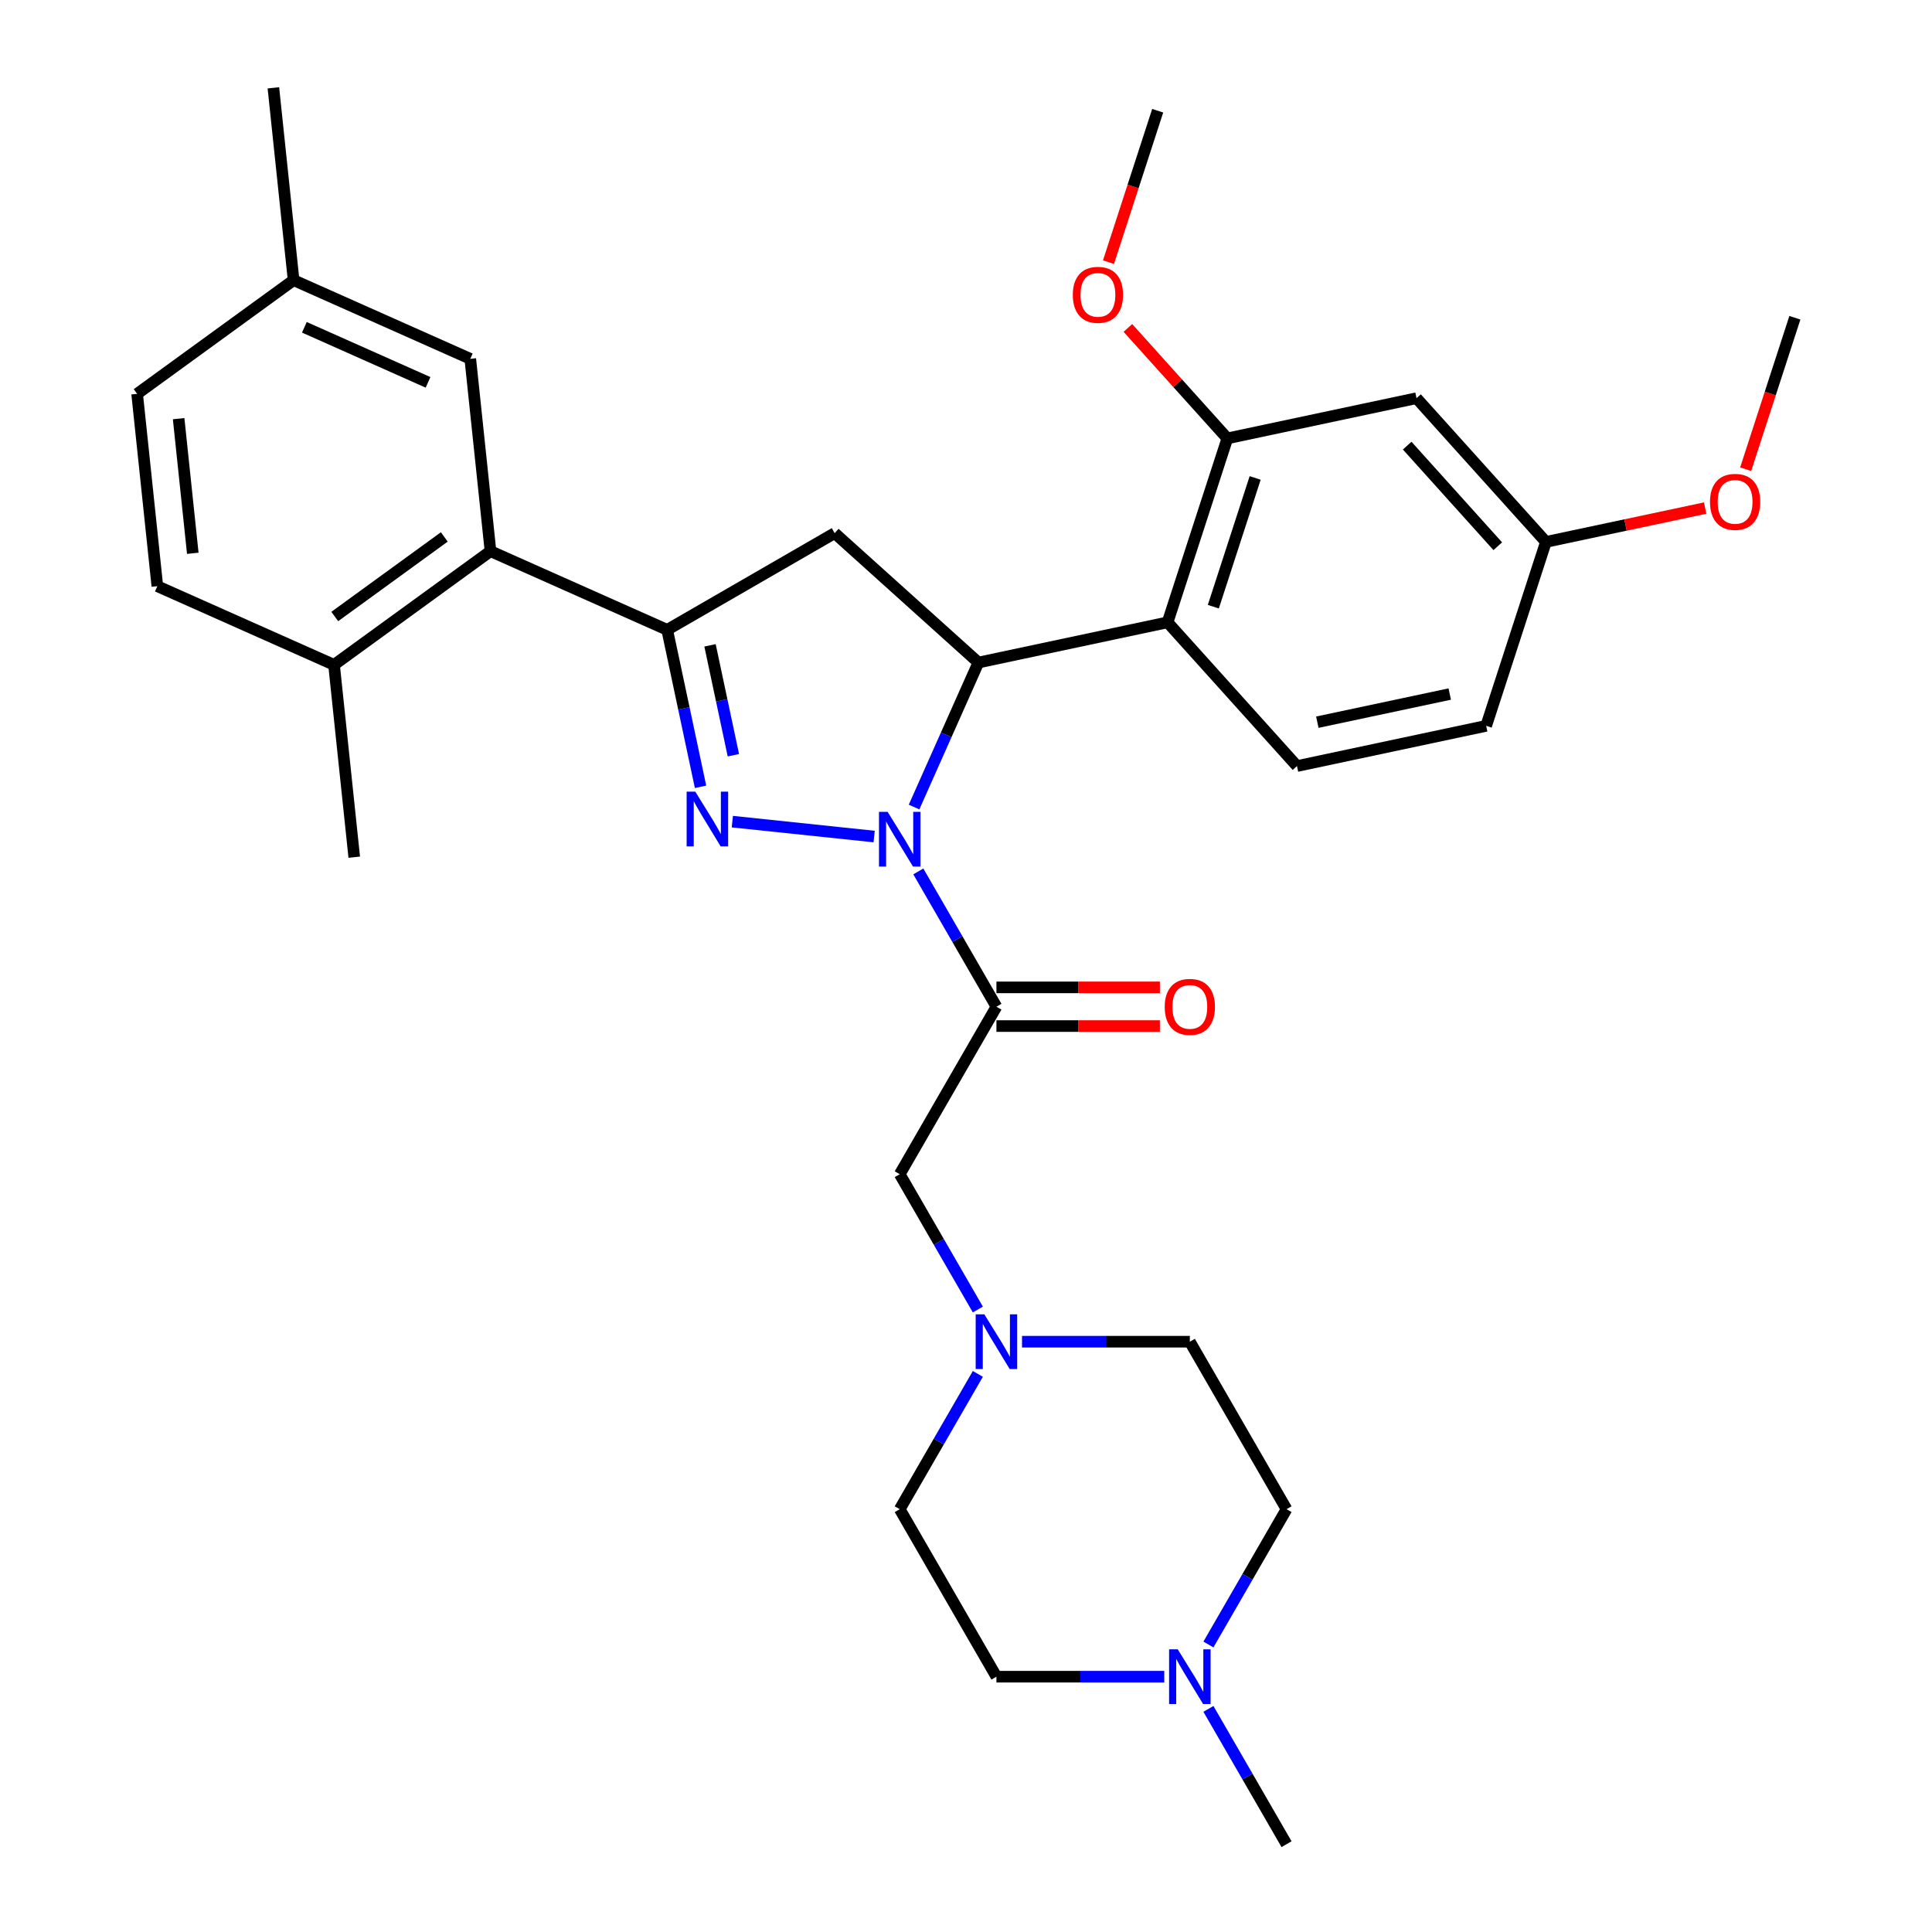 <?xml version='1.0' encoding='iso-8859-1'?>
<svg version='1.1' baseProfile='full'
              xmlns='http://www.w3.org/2000/svg'
                      xmlns:rdkit='http://www.rdkit.org/xml'
                      xmlns:xlink='http://www.w3.org/1999/xlink'
                  xml:space='preserve'
width='1000px' height='1000px' viewBox='0 0 1000 1000'>
<!-- END OF HEADER -->
<rect style='opacity:1.0;fill:#FFFFFF;stroke:none' width='1000' height='1000' x='0' y='0'> </rect>
<path class='bond-0' d='M 506.133,711.127 L 485.916,746.142' style='fill:none;fill-rule:evenodd;stroke:#0000FF;stroke-width:6px;stroke-linecap:butt;stroke-linejoin:miter;stroke-opacity:1' />
<path class='bond-0' d='M 485.916,746.142 L 465.7,781.158' style='fill:none;fill-rule:evenodd;stroke:#000000;stroke-width:6px;stroke-linecap:butt;stroke-linejoin:miter;stroke-opacity:1' />
<path class='bond-1' d='M 506.133,677.802 L 485.916,642.786' style='fill:none;fill-rule:evenodd;stroke:#0000FF;stroke-width:6px;stroke-linecap:butt;stroke-linejoin:miter;stroke-opacity:1' />
<path class='bond-1' d='M 485.916,642.786 L 465.7,607.77' style='fill:none;fill-rule:evenodd;stroke:#000000;stroke-width:6px;stroke-linecap:butt;stroke-linejoin:miter;stroke-opacity:1' />
<path class='bond-2' d='M 528.996,694.464 L 572.427,694.464' style='fill:none;fill-rule:evenodd;stroke:#0000FF;stroke-width:6px;stroke-linecap:butt;stroke-linejoin:miter;stroke-opacity:1' />
<path class='bond-2' d='M 572.427,694.464 L 615.858,694.464' style='fill:none;fill-rule:evenodd;stroke:#000000;stroke-width:6px;stroke-linecap:butt;stroke-linejoin:miter;stroke-opacity:1' />
<path class='bond-3' d='M 465.7,607.77 L 515.753,521.077' style='fill:none;fill-rule:evenodd;stroke:#000000;stroke-width:6px;stroke-linecap:butt;stroke-linejoin:miter;stroke-opacity:1' />
<path class='bond-4' d='M 515.753,531.087 L 558.054,531.087' style='fill:none;fill-rule:evenodd;stroke:#000000;stroke-width:6px;stroke-linecap:butt;stroke-linejoin:miter;stroke-opacity:1' />
<path class='bond-4' d='M 558.054,531.087 L 600.356,531.087' style='fill:none;fill-rule:evenodd;stroke:#FF0000;stroke-width:6px;stroke-linecap:butt;stroke-linejoin:miter;stroke-opacity:1' />
<path class='bond-4' d='M 515.753,511.066 L 558.054,511.066' style='fill:none;fill-rule:evenodd;stroke:#000000;stroke-width:6px;stroke-linecap:butt;stroke-linejoin:miter;stroke-opacity:1' />
<path class='bond-4' d='M 558.054,511.066 L 600.356,511.066' style='fill:none;fill-rule:evenodd;stroke:#FF0000;stroke-width:6px;stroke-linecap:butt;stroke-linejoin:miter;stroke-opacity:1' />
<path class='bond-5' d='M 515.753,521.077 L 495.537,486.061' style='fill:none;fill-rule:evenodd;stroke:#000000;stroke-width:6px;stroke-linecap:butt;stroke-linejoin:miter;stroke-opacity:1' />
<path class='bond-5' d='M 495.537,486.061 L 475.32,451.046' style='fill:none;fill-rule:evenodd;stroke:#0000FF;stroke-width:6px;stroke-linecap:butt;stroke-linejoin:miter;stroke-opacity:1' />
<path class='bond-6' d='M 665.911,781.158 L 645.695,816.174' style='fill:none;fill-rule:evenodd;stroke:#000000;stroke-width:6px;stroke-linecap:butt;stroke-linejoin:miter;stroke-opacity:1' />
<path class='bond-6' d='M 645.695,816.174 L 625.478,851.189' style='fill:none;fill-rule:evenodd;stroke:#0000FF;stroke-width:6px;stroke-linecap:butt;stroke-linejoin:miter;stroke-opacity:1' />
<path class='bond-7' d='M 665.911,781.158 L 615.858,694.464' style='fill:none;fill-rule:evenodd;stroke:#000000;stroke-width:6px;stroke-linecap:butt;stroke-linejoin:miter;stroke-opacity:1' />
<path class='bond-8' d='M 602.616,867.852 L 559.184,867.852' style='fill:none;fill-rule:evenodd;stroke:#0000FF;stroke-width:6px;stroke-linecap:butt;stroke-linejoin:miter;stroke-opacity:1' />
<path class='bond-8' d='M 559.184,867.852 L 515.753,867.852' style='fill:none;fill-rule:evenodd;stroke:#000000;stroke-width:6px;stroke-linecap:butt;stroke-linejoin:miter;stroke-opacity:1' />
<path class='bond-9' d='M 625.478,884.514 L 645.695,919.53' style='fill:none;fill-rule:evenodd;stroke:#0000FF;stroke-width:6px;stroke-linecap:butt;stroke-linejoin:miter;stroke-opacity:1' />
<path class='bond-9' d='M 645.695,919.53 L 665.911,954.545' style='fill:none;fill-rule:evenodd;stroke:#000000;stroke-width:6px;stroke-linecap:butt;stroke-linejoin:miter;stroke-opacity:1' />
<path class='bond-10' d='M 452.458,432.991 L 379.053,425.276' style='fill:none;fill-rule:evenodd;stroke:#0000FF;stroke-width:6px;stroke-linecap:butt;stroke-linejoin:miter;stroke-opacity:1' />
<path class='bond-11' d='M 473.119,417.72 L 489.768,380.326' style='fill:none;fill-rule:evenodd;stroke:#0000FF;stroke-width:6px;stroke-linecap:butt;stroke-linejoin:miter;stroke-opacity:1' />
<path class='bond-11' d='M 489.768,380.326 L 506.417,342.932' style='fill:none;fill-rule:evenodd;stroke:#000000;stroke-width:6px;stroke-linecap:butt;stroke-linejoin:miter;stroke-opacity:1' />
<path class='bond-12' d='M 362.602,407.257 L 353.966,366.629' style='fill:none;fill-rule:evenodd;stroke:#0000FF;stroke-width:6px;stroke-linecap:butt;stroke-linejoin:miter;stroke-opacity:1' />
<path class='bond-12' d='M 353.966,366.629 L 345.33,326.001' style='fill:none;fill-rule:evenodd;stroke:#000000;stroke-width:6px;stroke-linecap:butt;stroke-linejoin:miter;stroke-opacity:1' />
<path class='bond-12' d='M 379.594,390.906 L 373.549,362.466' style='fill:none;fill-rule:evenodd;stroke:#0000FF;stroke-width:6px;stroke-linecap:butt;stroke-linejoin:miter;stroke-opacity:1' />
<path class='bond-12' d='M 373.549,362.466 L 367.504,334.027' style='fill:none;fill-rule:evenodd;stroke:#000000;stroke-width:6px;stroke-linecap:butt;stroke-linejoin:miter;stroke-opacity:1' />
<path class='bond-13' d='M 345.33,326.001 L 253.879,285.285' style='fill:none;fill-rule:evenodd;stroke:#000000;stroke-width:6px;stroke-linecap:butt;stroke-linejoin:miter;stroke-opacity:1' />
<path class='bond-14' d='M 345.33,326.001 L 432.024,275.949' style='fill:none;fill-rule:evenodd;stroke:#000000;stroke-width:6px;stroke-linecap:butt;stroke-linejoin:miter;stroke-opacity:1' />
<path class='bond-15' d='M 432.024,275.949 L 506.417,342.932' style='fill:none;fill-rule:evenodd;stroke:#000000;stroke-width:6px;stroke-linecap:butt;stroke-linejoin:miter;stroke-opacity:1' />
<path class='bond-16' d='M 506.417,342.932 L 604.334,322.119' style='fill:none;fill-rule:evenodd;stroke:#000000;stroke-width:6px;stroke-linecap:butt;stroke-linejoin:miter;stroke-opacity:1' />
<path class='bond-17' d='M 81.442,303.409 L 70.978,203.852' style='fill:none;fill-rule:evenodd;stroke:#000000;stroke-width:6px;stroke-linecap:butt;stroke-linejoin:miter;stroke-opacity:1' />
<path class='bond-17' d='M 99.784,286.383 L 92.459,216.693' style='fill:none;fill-rule:evenodd;stroke:#000000;stroke-width:6px;stroke-linecap:butt;stroke-linejoin:miter;stroke-opacity:1' />
<path class='bond-18' d='M 81.442,303.409 L 172.893,344.125' style='fill:none;fill-rule:evenodd;stroke:#000000;stroke-width:6px;stroke-linecap:butt;stroke-linejoin:miter;stroke-opacity:1' />
<path class='bond-19' d='M 172.893,344.125 L 253.879,285.285' style='fill:none;fill-rule:evenodd;stroke:#000000;stroke-width:6px;stroke-linecap:butt;stroke-linejoin:miter;stroke-opacity:1' />
<path class='bond-19' d='M 173.273,319.102 L 229.963,277.914' style='fill:none;fill-rule:evenodd;stroke:#000000;stroke-width:6px;stroke-linecap:butt;stroke-linejoin:miter;stroke-opacity:1' />
<path class='bond-20' d='M 172.893,344.125 L 183.356,443.682' style='fill:none;fill-rule:evenodd;stroke:#000000;stroke-width:6px;stroke-linecap:butt;stroke-linejoin:miter;stroke-opacity:1' />
<path class='bond-21' d='M 635.269,226.913 L 604.334,322.119' style='fill:none;fill-rule:evenodd;stroke:#000000;stroke-width:6px;stroke-linecap:butt;stroke-linejoin:miter;stroke-opacity:1' />
<path class='bond-21' d='M 649.67,247.381 L 628.016,314.025' style='fill:none;fill-rule:evenodd;stroke:#000000;stroke-width:6px;stroke-linecap:butt;stroke-linejoin:miter;stroke-opacity:1' />
<path class='bond-22' d='M 635.269,226.913 L 733.186,206.1' style='fill:none;fill-rule:evenodd;stroke:#000000;stroke-width:6px;stroke-linecap:butt;stroke-linejoin:miter;stroke-opacity:1' />
<path class='bond-23' d='M 635.269,226.913 L 609.528,198.326' style='fill:none;fill-rule:evenodd;stroke:#000000;stroke-width:6px;stroke-linecap:butt;stroke-linejoin:miter;stroke-opacity:1' />
<path class='bond-23' d='M 609.528,198.326 L 583.788,169.738' style='fill:none;fill-rule:evenodd;stroke:#FF0000;stroke-width:6px;stroke-linecap:butt;stroke-linejoin:miter;stroke-opacity:1' />
<path class='bond-24' d='M 604.334,322.119 L 671.318,396.512' style='fill:none;fill-rule:evenodd;stroke:#000000;stroke-width:6px;stroke-linecap:butt;stroke-linejoin:miter;stroke-opacity:1' />
<path class='bond-25' d='M 733.186,206.1 L 800.17,280.493' style='fill:none;fill-rule:evenodd;stroke:#000000;stroke-width:6px;stroke-linecap:butt;stroke-linejoin:miter;stroke-opacity:1' />
<path class='bond-25' d='M 728.355,230.656 L 775.244,282.731' style='fill:none;fill-rule:evenodd;stroke:#000000;stroke-width:6px;stroke-linecap:butt;stroke-linejoin:miter;stroke-opacity:1' />
<path class='bond-26' d='M 671.318,396.512 L 769.236,375.699' style='fill:none;fill-rule:evenodd;stroke:#000000;stroke-width:6px;stroke-linecap:butt;stroke-linejoin:miter;stroke-opacity:1' />
<path class='bond-26' d='M 681.843,373.806 L 750.385,359.237' style='fill:none;fill-rule:evenodd;stroke:#000000;stroke-width:6px;stroke-linecap:butt;stroke-linejoin:miter;stroke-opacity:1' />
<path class='bond-27' d='M 800.17,280.493 L 769.236,375.699' style='fill:none;fill-rule:evenodd;stroke:#000000;stroke-width:6px;stroke-linecap:butt;stroke-linejoin:miter;stroke-opacity:1' />
<path class='bond-28' d='M 800.17,280.493 L 841.378,271.734' style='fill:none;fill-rule:evenodd;stroke:#000000;stroke-width:6px;stroke-linecap:butt;stroke-linejoin:miter;stroke-opacity:1' />
<path class='bond-28' d='M 841.378,271.734 L 882.585,262.975' style='fill:none;fill-rule:evenodd;stroke:#FF0000;stroke-width:6px;stroke-linecap:butt;stroke-linejoin:miter;stroke-opacity:1' />
<path class='bond-29' d='M 573.751,135.698 L 586.485,96.506' style='fill:none;fill-rule:evenodd;stroke:#FF0000;stroke-width:6px;stroke-linecap:butt;stroke-linejoin:miter;stroke-opacity:1' />
<path class='bond-29' d='M 586.485,96.506 L 599.219,57.315' style='fill:none;fill-rule:evenodd;stroke:#000000;stroke-width:6px;stroke-linecap:butt;stroke-linejoin:miter;stroke-opacity:1' />
<path class='bond-30' d='M 903.554,242.857 L 916.288,203.666' style='fill:none;fill-rule:evenodd;stroke:#FF0000;stroke-width:6px;stroke-linecap:butt;stroke-linejoin:miter;stroke-opacity:1' />
<path class='bond-30' d='M 916.288,203.666 L 929.022,164.474' style='fill:none;fill-rule:evenodd;stroke:#000000;stroke-width:6px;stroke-linecap:butt;stroke-linejoin:miter;stroke-opacity:1' />
<path class='bond-31' d='M 253.879,285.285 L 243.416,185.728' style='fill:none;fill-rule:evenodd;stroke:#000000;stroke-width:6px;stroke-linecap:butt;stroke-linejoin:miter;stroke-opacity:1' />
<path class='bond-32' d='M 243.416,185.728 L 151.965,145.011' style='fill:none;fill-rule:evenodd;stroke:#000000;stroke-width:6px;stroke-linecap:butt;stroke-linejoin:miter;stroke-opacity:1' />
<path class='bond-32' d='M 221.555,197.911 L 157.539,169.409' style='fill:none;fill-rule:evenodd;stroke:#000000;stroke-width:6px;stroke-linecap:butt;stroke-linejoin:miter;stroke-opacity:1' />
<path class='bond-33' d='M 70.978,203.852 L 151.965,145.011' style='fill:none;fill-rule:evenodd;stroke:#000000;stroke-width:6px;stroke-linecap:butt;stroke-linejoin:miter;stroke-opacity:1' />
<path class='bond-34' d='M 151.965,145.011 L 141.501,45.455' style='fill:none;fill-rule:evenodd;stroke:#000000;stroke-width:6px;stroke-linecap:butt;stroke-linejoin:miter;stroke-opacity:1' />
<path class='bond-35' d='M 515.753,867.852 L 465.7,781.158' style='fill:none;fill-rule:evenodd;stroke:#000000;stroke-width:6px;stroke-linecap:butt;stroke-linejoin:miter;stroke-opacity:1' />
<path  class='atom-0' d='M 509.493 680.304
L 518.773 695.304
Q 519.693 696.784, 521.173 699.464
Q 522.653 702.144, 522.733 702.304
L 522.733 680.304
L 526.493 680.304
L 526.493 708.624
L 522.613 708.624
L 512.653 692.224
Q 511.493 690.304, 510.253 688.104
Q 509.053 685.904, 508.693 685.224
L 508.693 708.624
L 505.013 708.624
L 505.013 680.304
L 509.493 680.304
' fill='#0000FF'/>
<path  class='atom-4' d='M 602.858 521.157
Q 602.858 514.357, 606.218 510.557
Q 609.578 506.757, 615.858 506.757
Q 622.138 506.757, 625.498 510.557
Q 628.858 514.357, 628.858 521.157
Q 628.858 528.037, 625.458 531.957
Q 622.058 535.837, 615.858 535.837
Q 609.618 535.837, 606.218 531.957
Q 602.858 528.077, 602.858 521.157
M 615.858 532.637
Q 620.178 532.637, 622.498 529.757
Q 624.858 526.837, 624.858 521.157
Q 624.858 515.597, 622.498 512.797
Q 620.178 509.957, 615.858 509.957
Q 611.538 509.957, 609.178 512.757
Q 606.858 515.557, 606.858 521.157
Q 606.858 526.877, 609.178 529.757
Q 611.538 532.637, 615.858 532.637
' fill='#FF0000'/>
<path  class='atom-5' d='M 609.598 853.692
L 618.878 868.692
Q 619.798 870.172, 621.278 872.852
Q 622.758 875.532, 622.838 875.692
L 622.838 853.692
L 626.598 853.692
L 626.598 882.012
L 622.718 882.012
L 612.758 865.612
Q 611.598 863.692, 610.358 861.492
Q 609.158 859.292, 608.798 858.612
L 608.798 882.012
L 605.118 882.012
L 605.118 853.692
L 609.598 853.692
' fill='#0000FF'/>
<path  class='atom-6' d='M 459.44 420.223
L 468.72 435.223
Q 469.64 436.703, 471.12 439.383
Q 472.6 442.063, 472.68 442.223
L 472.68 420.223
L 476.44 420.223
L 476.44 448.543
L 472.56 448.543
L 462.6 432.143
Q 461.44 430.223, 460.2 428.023
Q 459 425.823, 458.64 425.143
L 458.64 448.543
L 454.96 448.543
L 454.96 420.223
L 459.44 420.223
' fill='#0000FF'/>
<path  class='atom-7' d='M 359.883 409.759
L 369.163 424.759
Q 370.083 426.239, 371.563 428.919
Q 373.043 431.599, 373.123 431.759
L 373.123 409.759
L 376.883 409.759
L 376.883 438.079
L 373.003 438.079
L 363.043 421.679
Q 361.883 419.759, 360.643 417.559
Q 359.443 415.359, 359.083 414.679
L 359.083 438.079
L 355.403 438.079
L 355.403 409.759
L 359.883 409.759
' fill='#0000FF'/>
<path  class='atom-19' d='M 555.285 152.601
Q 555.285 145.801, 558.645 142.001
Q 562.005 138.201, 568.285 138.201
Q 574.565 138.201, 577.925 142.001
Q 581.285 145.801, 581.285 152.601
Q 581.285 159.481, 577.885 163.401
Q 574.485 167.281, 568.285 167.281
Q 562.045 167.281, 558.645 163.401
Q 555.285 159.521, 555.285 152.601
M 568.285 164.081
Q 572.605 164.081, 574.925 161.201
Q 577.285 158.281, 577.285 152.601
Q 577.285 147.041, 574.925 144.241
Q 572.605 141.401, 568.285 141.401
Q 563.965 141.401, 561.605 144.201
Q 559.285 147.001, 559.285 152.601
Q 559.285 158.321, 561.605 161.201
Q 563.965 164.081, 568.285 164.081
' fill='#FF0000'/>
<path  class='atom-20' d='M 885.088 259.76
Q 885.088 252.96, 888.448 249.16
Q 891.808 245.36, 898.088 245.36
Q 904.368 245.36, 907.728 249.16
Q 911.088 252.96, 911.088 259.76
Q 911.088 266.64, 907.688 270.56
Q 904.288 274.44, 898.088 274.44
Q 891.848 274.44, 888.448 270.56
Q 885.088 266.68, 885.088 259.76
M 898.088 271.24
Q 902.408 271.24, 904.728 268.36
Q 907.088 265.44, 907.088 259.76
Q 907.088 254.2, 904.728 251.4
Q 902.408 248.56, 898.088 248.56
Q 893.768 248.56, 891.408 251.36
Q 889.088 254.16, 889.088 259.76
Q 889.088 265.48, 891.408 268.36
Q 893.768 271.24, 898.088 271.24
' fill='#FF0000'/>
</svg>
